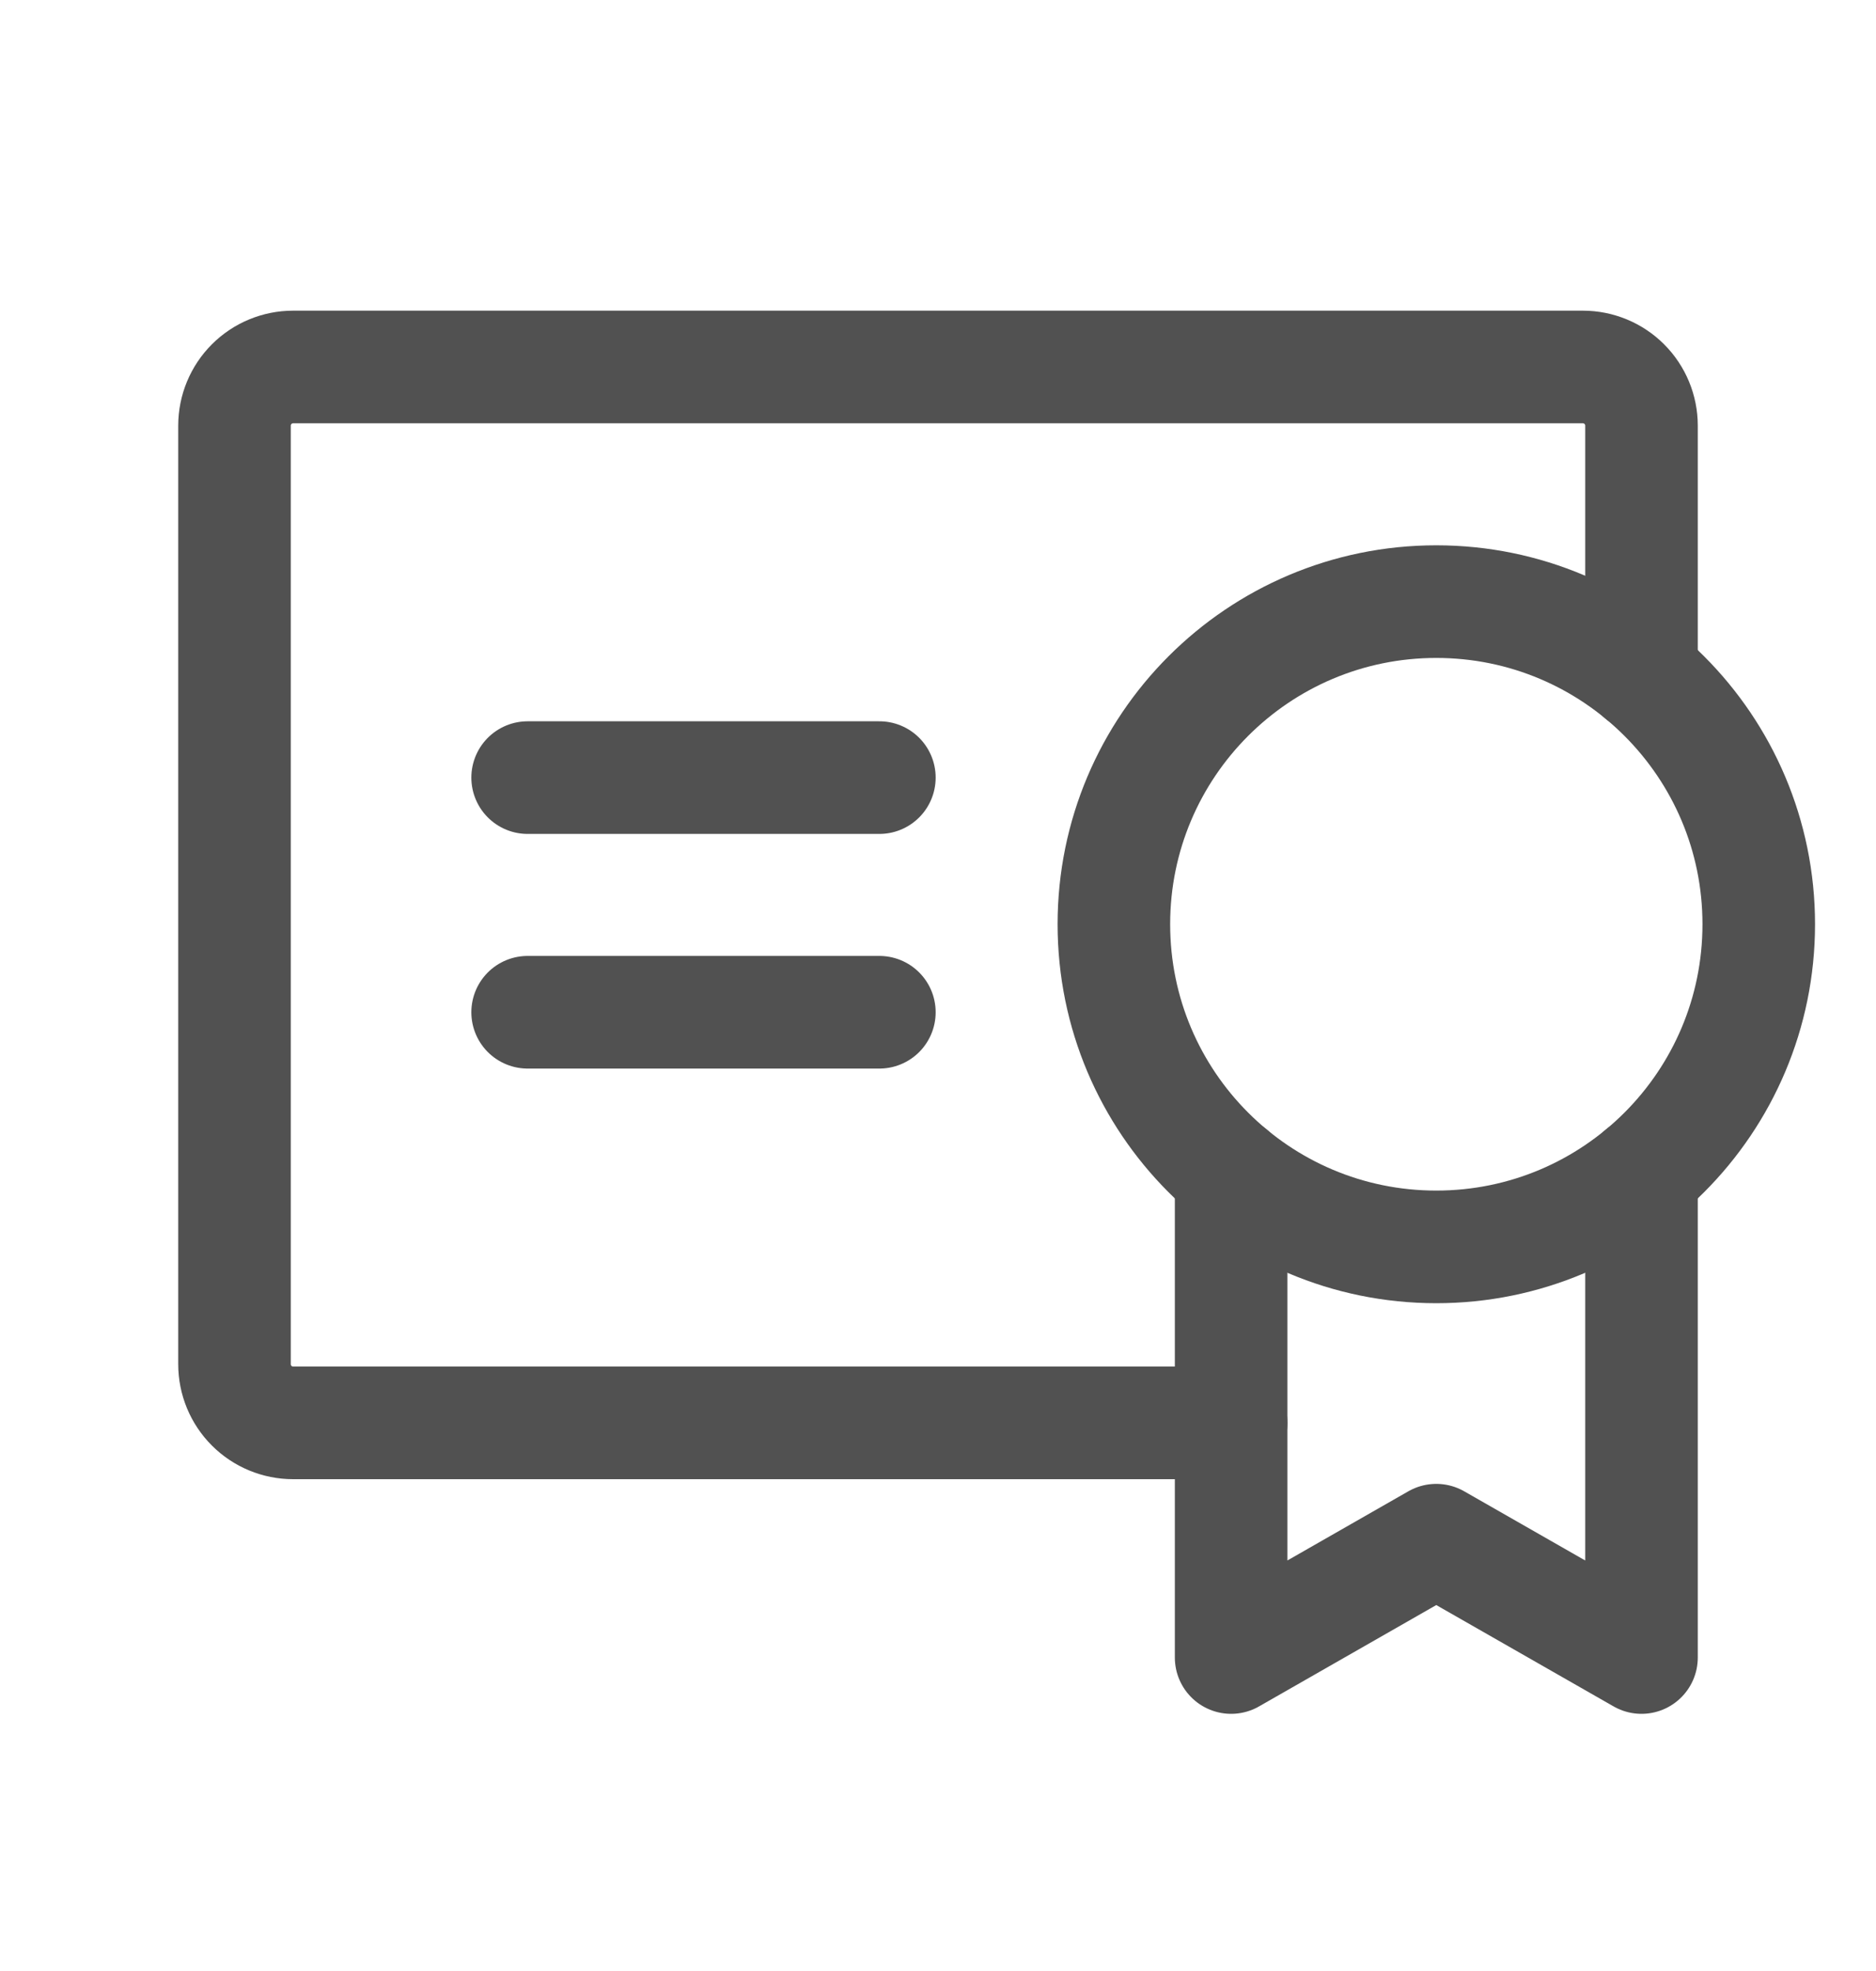 <svg width="20" height="21" viewBox="0 0 20 21" fill="none" xmlns="http://www.w3.org/2000/svg">
<g clip-path="url(#clip0_453_10144)">
<path d="M5.625 10.785H9.375" stroke="#515151" stroke-width="1.2" stroke-linecap="round" stroke-linejoin="round"/>
<path d="M5.625 8.285H9.375" stroke="#515151" stroke-width="1.2" stroke-linecap="round" stroke-linejoin="round"/>
<path d="M15.312 13.285C17.211 13.285 18.75 11.746 18.75 9.847C18.75 7.949 17.211 6.41 15.312 6.41C13.414 6.41 11.875 7.949 11.875 9.847C11.875 11.746 13.414 13.285 15.312 13.285Z" stroke="#515151" stroke-width="1.2" stroke-linecap="round" stroke-linejoin="round"/>
<path d="M13.125 15.16H3.125C2.959 15.16 2.8 15.094 2.683 14.977C2.566 14.86 2.5 14.701 2.5 14.535V4.535C2.5 4.369 2.566 4.21 2.683 4.093C2.8 3.976 2.959 3.91 3.125 3.91H16.875C17.041 3.91 17.2 3.976 17.317 4.093C17.434 4.21 17.5 4.369 17.5 4.535V7.196" stroke="#515151" stroke-width="1.2" stroke-linecap="round" stroke-linejoin="round"/>
<path d="M13.125 12.499V17.66L15.312 16.41L17.5 17.66V12.499" stroke="#515151" stroke-width="1.2" stroke-linecap="round" stroke-linejoin="round"/>
</g>
<defs>
<clipPath id="clip0_453_10144">
<rect width="20" height="20" fill="white" transform="translate(0 0.16)"/>
</clipPath>
</defs>
</svg>
